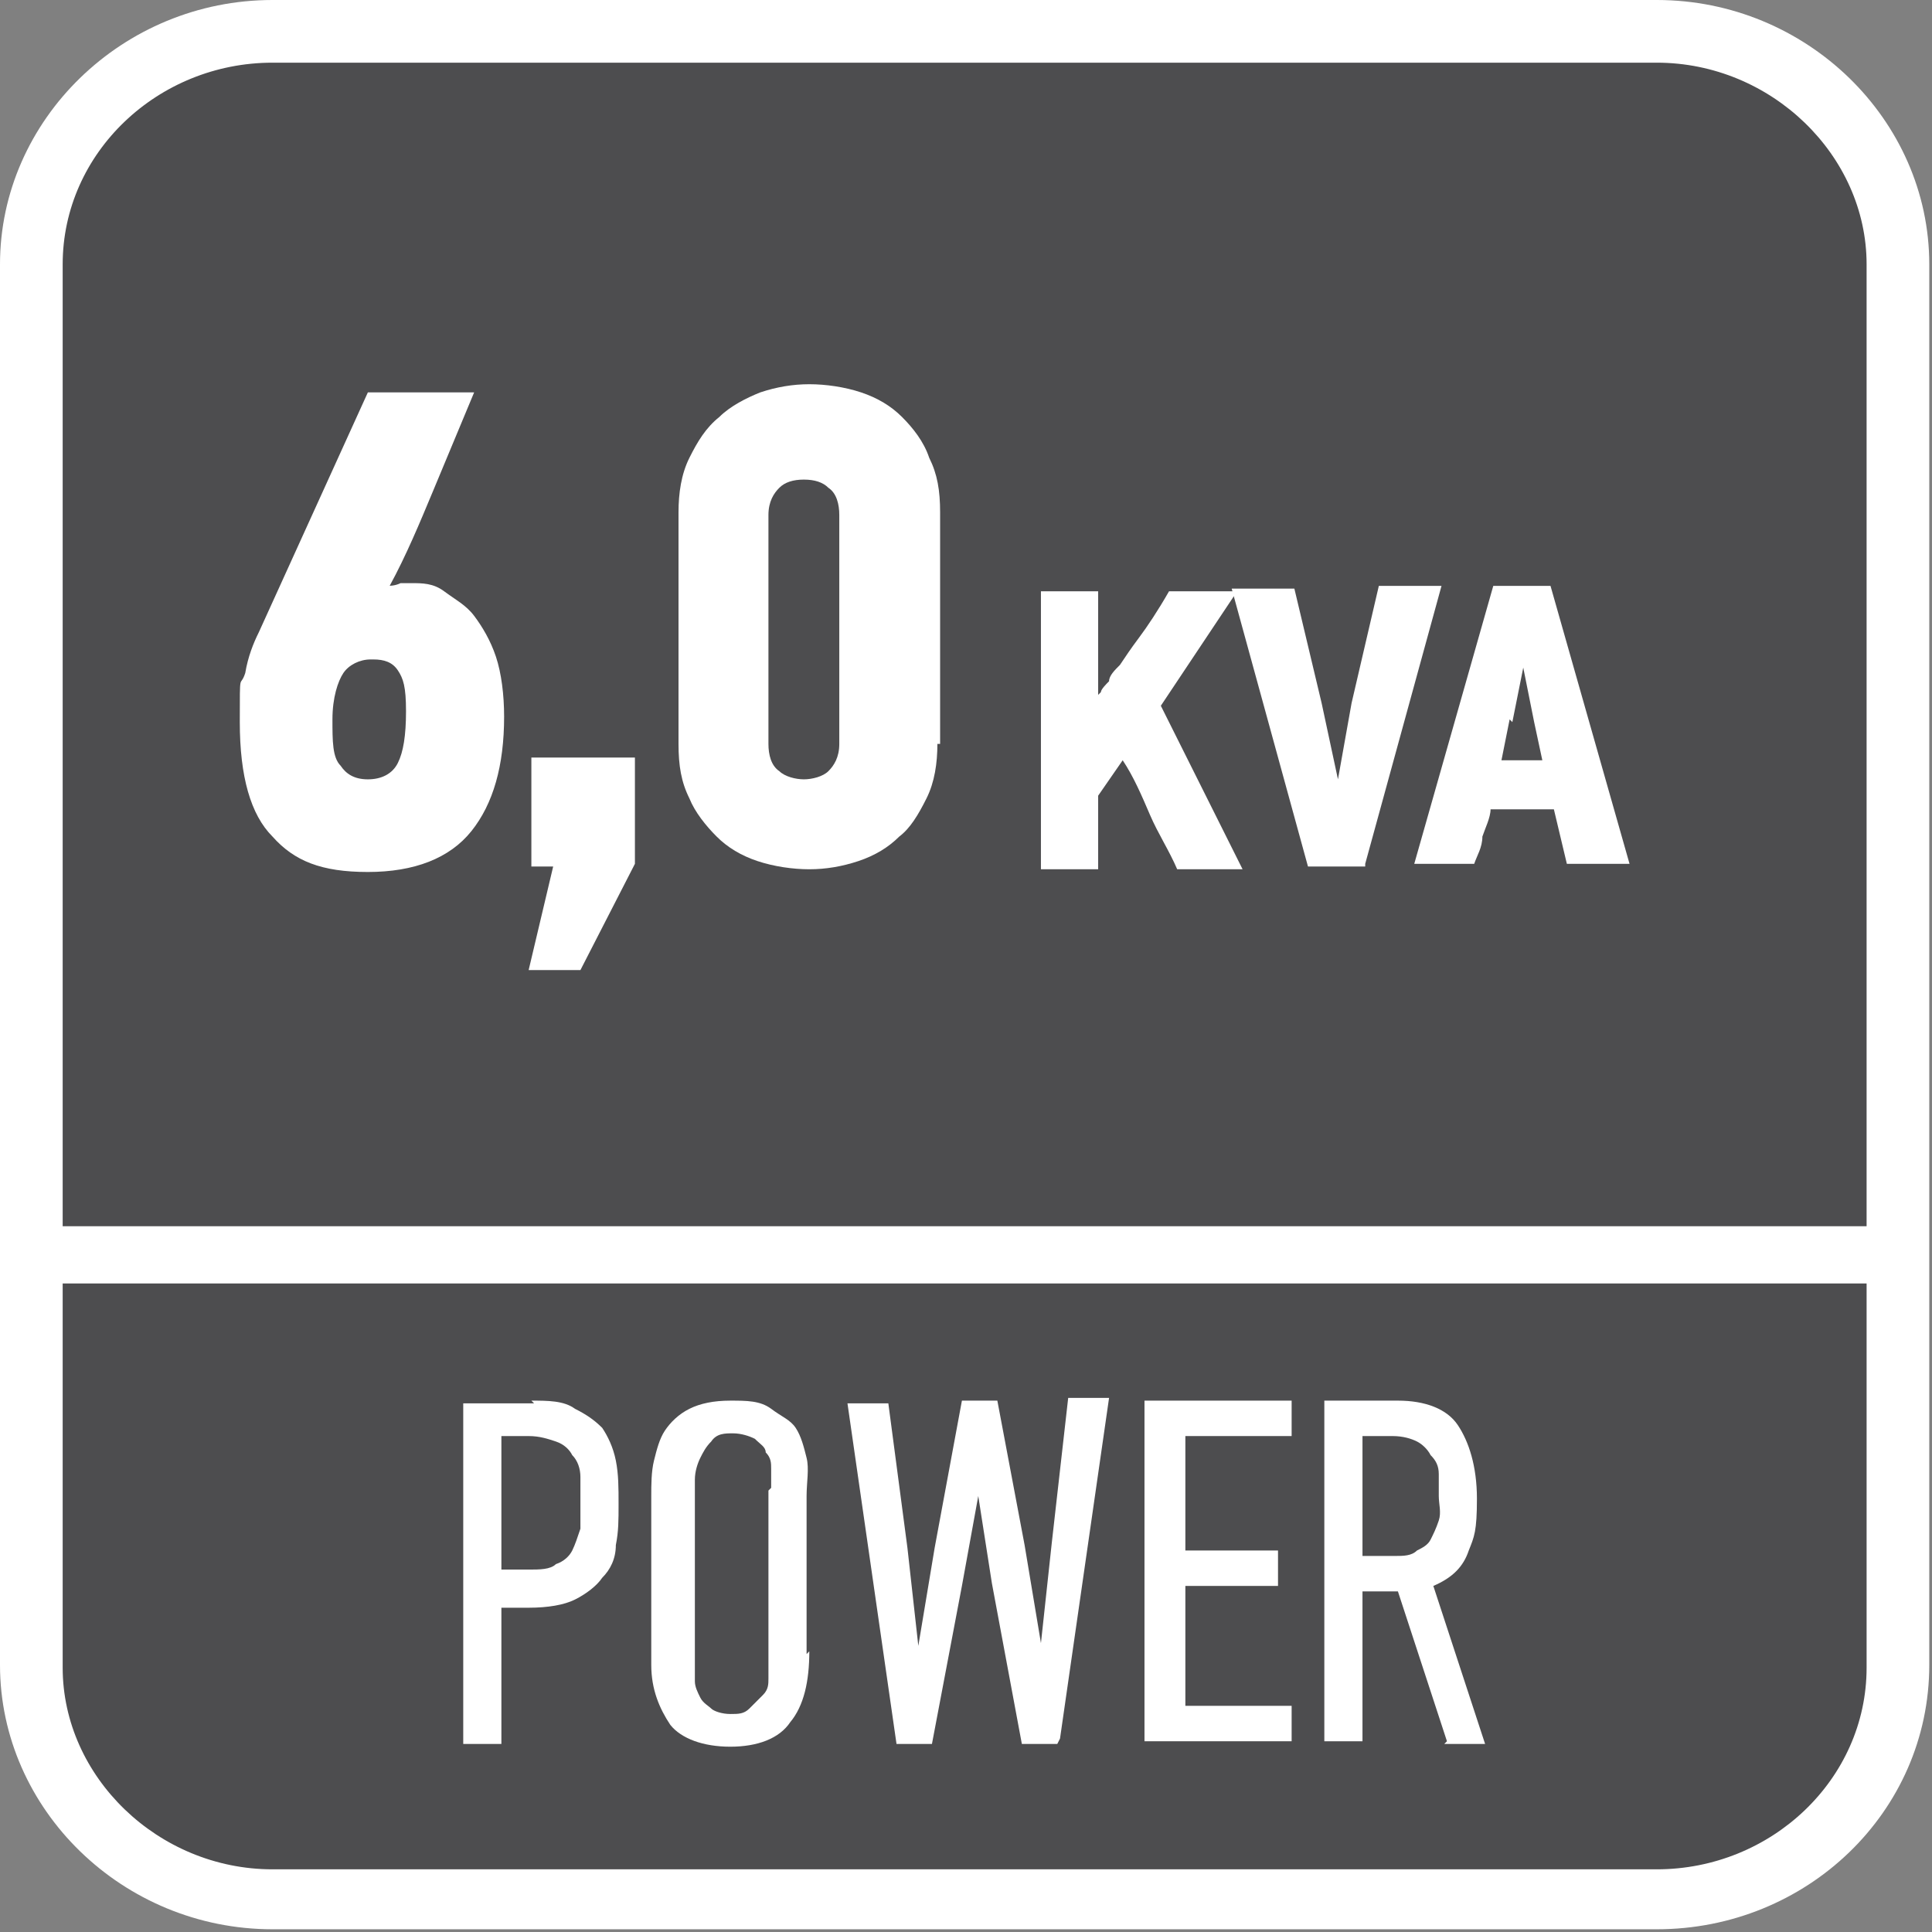 <?xml version="1.0" encoding="UTF-8"?>
<svg xmlns="http://www.w3.org/2000/svg" width="2.5cm" height="2.5cm" version="1.1" viewBox="0 0 70.9 70.9">
  <rect x="0" y="0" width="70.9" height="70.9" fill="#808080" stroke="none"/>
  <!-- Generator: Adobe Illustrator 28.6.0, SVG Export Plug-In . SVG Version: 1.2.0 Build 709)  -->
  <g>
    <g id="Layer_1">
      <path d="M10,0h50.8c5.5,0,10,4.4,10,9.7v51.4c0,5.4-4.5,9.7-10,9.7H10c-5.5,0-10-4.4-10-9.7V9.7C0,4.4,4.5,0,10,0Z" fill="#fff" fill-rule="evenodd"/>
      <path d="M68.5,51.5v9.7c0,4.1-3.5,7.4-7.7,7.4H10c-4.2,0-7.7-3.4-7.7-7.4v-14.1h66.2v4.5Z" fill="#4d4d4f" fill-rule="evenodd"/>
      <path d="M10,2.3h50.8c4.2,0,7.7,3.4,7.7,7.4v35.3H2.3V9.7c0-4.1,3.5-7.4,7.7-7.4Z" fill="#4d4d4f" fill-rule="evenodd"/>
      <g>
        <path d="M19.5,51.4c.6,0,1.2,0,1.6.3.4.2.7.4,1,.7.2.3.4.7.5,1.2s.1,1,.1,1.6,0,1-.1,1.5c0,.5-.2.9-.5,1.2-.2.3-.6.6-1,.8-.4.2-1,.3-1.7.3h-1v5h-1.4v-12.5h2.6ZM18.4,57.6h1c.4,0,.8,0,1-.2.3-.1.5-.3.6-.5.1-.2.2-.5.3-.8,0-.3,0-.6,0-.9s0-.7,0-1c0-.3-.1-.6-.3-.8-.1-.2-.3-.4-.6-.5s-.6-.2-1-.2h-1v4.9Z" fill="#fff"/>
        <path d="M29.7,60.6c0,1.1-.2,2-.7,2.6-.4.6-1.2.9-2.2.9s-1.8-.3-2.2-.8c-.4-.6-.7-1.3-.7-2.2v-6.2c0-.4,0-.9.1-1.3s.2-.8.4-1.1.5-.6.9-.8c.4-.2.9-.3,1.5-.3s1.1,0,1.5.3.7.4.9.7c.2.3.3.7.4,1.1s0,.9,0,1.4v5.8ZM28.3,54.6c0-.2,0-.4,0-.7,0-.2,0-.4-.2-.6,0-.2-.2-.3-.4-.5-.2-.1-.5-.2-.8-.2s-.6,0-.8.3c-.2.2-.3.4-.4.6s-.2.5-.2.8c0,.3,0,.5,0,.7v6.1c0,.2,0,.4,0,.6,0,.2.1.4.2.6s.3.3.4.4.4.2.7.2.5,0,.7-.2.3-.3.5-.5.2-.4.2-.6c0-.2,0-.5,0-.7v-6.2Z" fill="#fff"/>
        <path d="M38.8,64h-1.3l-1.1-5.9-.5-3.2h0l-.6,3.3-1.1,5.8h-1.3l-1.8-12.5h1.5l.7,5.3.4,3.6h0l.6-3.6,1-5.4h1.3l1,5.3.6,3.6h0l.4-3.7.6-5.3h1.5l-1.8,12.5Z" fill="#fff"/>
        <path d="M42,63.9v-12.5h5.4v1.3h-3.9v4.2h3.4v1.3h-3.4v4.4h3.9v1.3h-5.4Z" fill="#fff"/>
        <path d="M53.1,63.9l-1.8-5.5h-1.3v5.5h-1.4v-12.5h2.7c1,0,1.8.3,2.2.9s.7,1.5.7,2.7-.1,1.4-.3,1.9c-.2.6-.6,1-1.3,1.3l1.9,5.8h-1.5ZM52.8,55c0-.3,0-.6,0-.9,0-.3-.1-.5-.3-.7-.1-.2-.3-.4-.5-.5-.2-.1-.5-.2-.9-.2h-1.1v4.4h1.2c.3,0,.6,0,.8-.2.2-.1.4-.2.5-.4.1-.2.2-.4.3-.7s0-.6,0-.9Z" fill="#fff"/>
      </g>
      <g>
        <path d="M14.2,21.5c.1,0,.3,0,.5-.1.2,0,.3,0,.4,0,.4,0,.8,0,1.2.3s.8.5,1.1.9c.3.4.6.9.8,1.5s.3,1.4.3,2.2c0,1.8-.4,3.2-1.2,4.2-.8,1-2.1,1.5-3.8,1.5s-2.7-.4-3.5-1.3c-.8-.8-1.2-2.2-1.2-4.2s0-1.2.2-1.8c.1-.6.3-1.1.5-1.5l4-8.8h3.9c-.5,1.2-1,2.4-1.5,3.6-.5,1.2-1,2.4-1.6,3.5h0ZM13.6,24.2c-.4,0-.8.2-1,.5s-.4.9-.4,1.7,0,1.4.3,1.7c.2.3.5.5,1,.5s.9-.2,1.1-.6.3-1,.3-1.9-.1-1.2-.3-1.5c-.2-.3-.5-.4-.9-.4Z" fill="#fff"/>
        <path d="M19.4,35.6l.9-3.8h-.8v-4h3.8v3.9l-2,3.9h-1.9Z" fill="#fff"/>
        <path d="M34.4,27.3c0,.7-.1,1.4-.4,2-.3.6-.6,1.1-1,1.4-.4.4-.9.7-1.5.9s-1.2.3-1.8.3-1.3-.1-1.9-.3-1.1-.5-1.5-.9c-.4-.4-.8-.9-1-1.4-.3-.6-.4-1.2-.4-2v-8.5c0-.7.1-1.4.4-2,.3-.6.6-1.1,1.1-1.5.4-.4,1-.7,1.5-.9.6-.2,1.2-.3,1.8-.3s1.3.1,1.9.3c.6.2,1.1.5,1.5.9.4.4.8.9,1,1.5.3.6.4,1.2.4,2v8.5ZM30.8,18.9c0-.4-.1-.8-.4-1-.2-.2-.5-.3-.9-.3s-.7.1-.9.3c-.2.2-.4.5-.4,1v8.4c0,.4.1.8.4,1,.2.2.6.3.9.3s.7-.1.9-.3c.2-.2.4-.5.4-1v-8.4Z" fill="#fff"/>
        <path d="M40.4,25.4c0-.1.2-.3.3-.4,0-.2.2-.4.4-.6.2-.3.4-.6.7-1,.3-.4.7-1,1.1-1.7h2.5l-2.8,4.2c.5,1,1,2,1.5,3,.5,1,1,2,1.5,3h-2.4c-.3-.7-.7-1.3-1-2-.3-.7-.6-1.4-1-2l-.9,1.3v2.7h-2.1v-10.2h2.1v3.8h0Z" fill="#fff"/>
        <path d="M50.1,31.8h-2.1l-2.8-10.2h2.3l1,4.2.6,2.8h0l.5-2.8,1-4.3h2.3l-2.8,10.2Z" fill="#fff"/>
        <path d="M57.1,29.7h-2.4c0,.3-.2.7-.3,1,0,.4-.2.7-.3,1h-2.2l2.9-10.2h2.1l2.9,10.2h-2.3l-.5-2.1ZM55.4,26.4l-.3,1.5h1.5l-.3-1.4-.4-2h0l-.4,2Z" fill="#fff"/>
      </g>
    </g>
  </g>
</svg>